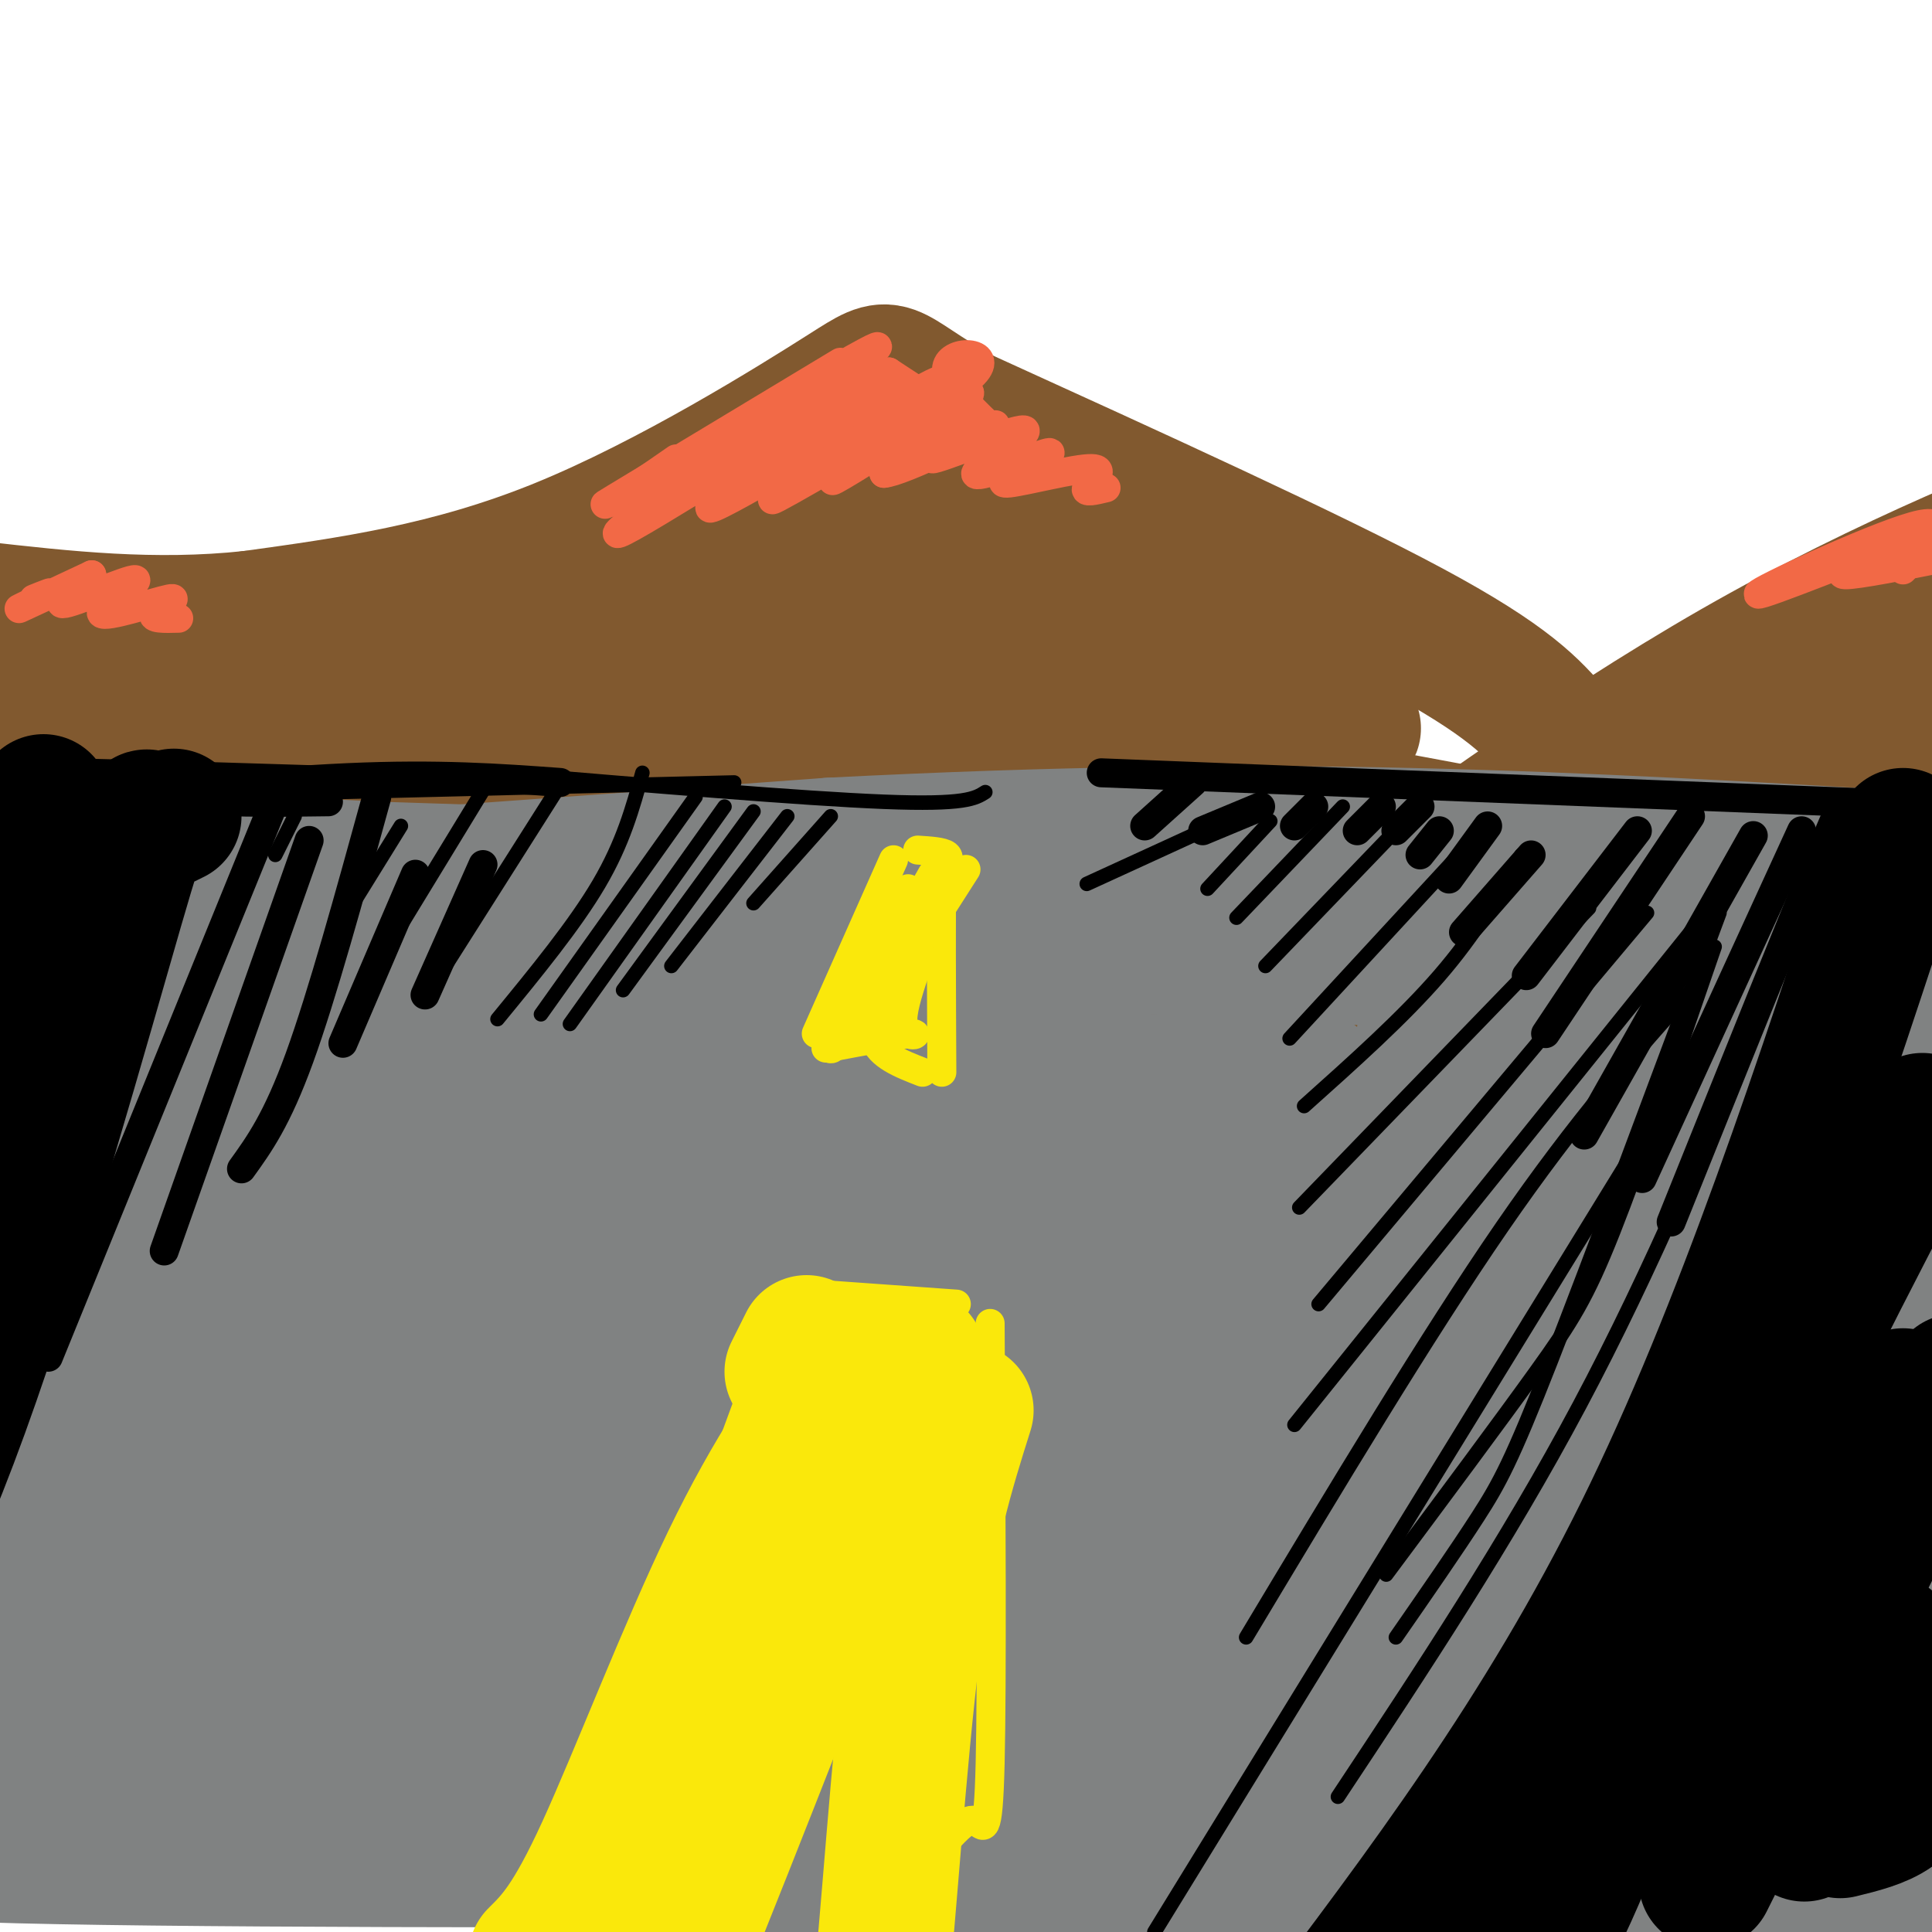 <svg viewBox='0 0 400 400' version='1.1' xmlns='http://www.w3.org/2000/svg' xmlns:xlink='http://www.w3.org/1999/xlink'><g fill='none' stroke='#81592f' stroke-width='28' stroke-linecap='round' stroke-linejoin='round'><path d='M272,197c30.867,-22.356 61.733,-44.711 93,-62c31.267,-17.289 62.933,-29.511 71,-32c8.067,-2.489 -7.467,4.756 -23,12'/><path d='M413,115c-38.083,21.690 -121.792,69.917 -117,71c4.792,1.083 98.083,-44.976 120,-54c21.917,-9.024 -27.542,18.988 -77,47'/><path d='M339,179c-21.067,12.321 -35.234,19.622 -14,10c21.234,-9.622 77.871,-36.167 86,-38c8.129,-1.833 -32.249,21.048 -46,28c-13.751,6.952 -0.876,-2.024 12,-11'/><path d='M322,152c-4.750,-5.500 -9.500,-11.000 -30,-22c-20.500,-11.000 -56.750,-27.500 -93,-44'/><path d='M199,86c-17.071,-9.667 -13.250,-11.833 -24,-5c-10.750,6.833 -36.071,22.667 -59,32c-22.929,9.333 -43.464,12.167 -64,15'/><path d='M52,128c-20.167,2.167 -38.583,0.083 -57,-2'/><path d='M-5,126c-7.988,0.321 0.542,2.125 6,4c5.458,1.875 7.845,3.821 31,2c23.155,-1.821 67.077,-7.411 111,-13'/><path d='M143,119c18.966,-4.564 10.880,-9.474 14,-14c3.120,-4.526 17.444,-8.667 15,-6c-2.444,2.667 -21.658,12.141 -46,22c-24.342,9.859 -53.812,20.103 -70,25c-16.188,4.897 -19.094,4.449 -22,4'/><path d='M34,150c-3.906,1.411 -2.671,2.939 -4,0c-1.329,-2.939 -5.222,-10.344 47,-12c52.222,-1.656 160.560,2.439 178,3c17.440,0.561 -56.017,-2.411 -90,-5c-33.983,-2.589 -28.491,-4.794 -23,-7'/><path d='M142,129c-3.515,-1.885 -0.801,-3.099 1,-5c1.801,-1.901 2.689,-4.489 16,-5c13.311,-0.511 39.045,1.055 44,-2c4.955,-3.055 -10.870,-10.730 -15,-13c-4.130,-2.270 3.435,0.865 11,4'/><path d='M199,108c10.148,6.383 30.019,20.340 49,30c18.981,9.660 37.072,15.024 31,12c-6.072,-3.024 -36.306,-14.435 -64,-19c-27.694,-4.565 -52.847,-2.282 -78,0'/><path d='M137,131c-24.476,2.036 -46.667,7.125 -67,8c-20.333,0.875 -38.810,-2.464 -50,-2c-11.190,0.464 -15.095,4.732 -19,9'/><path d='M1,146c-4.298,2.095 -5.542,2.833 18,4c23.542,1.167 71.869,2.762 123,7c51.131,4.238 105.065,11.119 159,18'/><path d='M301,175c34.369,4.012 40.792,5.042 15,0c-25.792,-5.042 -83.798,-16.155 -133,-20c-49.202,-3.845 -89.601,-0.423 -130,3'/><path d='M53,158c-35.018,0.898 -57.561,1.643 -64,3c-6.439,1.357 3.228,3.327 3,4c-0.228,0.673 -10.351,0.049 18,3c28.351,2.951 95.175,9.475 162,16'/><path d='M172,184c73.071,4.369 174.750,7.292 190,6c15.250,-1.292 -55.929,-6.798 -98,-9c-42.071,-2.202 -55.036,-1.101 -68,0'/><path d='M196,181c-65.833,2.643 -196.417,9.250 -225,10c-28.583,0.750 44.833,-4.357 84,-6c39.167,-1.643 44.083,0.179 49,2'/><path d='M104,187c55.083,8.048 168.292,27.167 235,34c66.708,6.833 86.917,1.381 92,-1c5.083,-2.381 -4.958,-1.690 -15,-1'/></g>
<g fill='none' stroke='#808282' stroke-width='28' stroke-linecap='round' stroke-linejoin='round'><path d='M0,176c63.000,6.833 126.000,13.667 168,17c42.000,3.333 63.000,3.167 84,3'/><path d='M252,196c44.596,3.108 114.088,9.380 151,12c36.912,2.620 41.246,1.590 35,-1c-6.246,-2.590 -23.070,-6.740 -44,-10c-20.930,-3.260 -45.965,-5.630 -71,-8'/><path d='M323,189c-52.500,-2.833 -148.250,-5.917 -244,-9'/><path d='M79,180c-40.226,-1.881 -18.792,-2.083 -29,0c-10.208,2.083 -52.060,6.452 -37,6c15.060,-0.452 87.030,-5.726 159,-11'/><path d='M172,175c46.644,-2.378 83.756,-2.822 120,-2c36.244,0.822 71.622,2.911 107,5'/><path d='M399,178c21.938,0.282 23.282,-1.512 3,1c-20.282,2.512 -62.191,9.330 -139,12c-76.809,2.670 -188.517,1.191 -214,0c-25.483,-1.191 35.258,-2.096 96,-3'/><path d='M145,188c27.346,-0.710 47.711,-0.984 14,0c-33.711,0.984 -121.499,3.226 -144,4c-22.501,0.774 20.285,0.078 32,2c11.715,1.922 -7.643,6.461 -27,11'/><path d='M20,205c-4.000,2.000 -0.500,1.500 3,1'/><path d='M2,210c50.655,-1.012 101.310,-2.024 98,1c-3.310,3.024 -60.583,10.083 -60,11c0.583,0.917 59.024,-4.310 92,-6c32.976,-1.690 40.488,0.155 48,2'/><path d='M180,218c26.781,-0.345 69.735,-2.207 34,5c-35.735,7.207 -150.158,23.484 -164,25c-13.842,1.516 72.898,-11.728 137,-19c64.102,-7.272 105.566,-8.573 75,-2c-30.566,6.573 -133.162,21.021 -148,23c-14.838,1.979 58.081,-8.510 131,-19'/><path d='M245,231c45.357,-5.721 93.248,-10.522 60,-3c-33.248,7.522 -147.635,27.368 -160,31c-12.365,3.632 77.292,-8.949 143,-17c65.708,-8.051 107.468,-11.570 62,-1c-45.468,10.570 -178.165,35.230 -200,39c-21.835,3.770 67.190,-13.352 118,-21c50.810,-7.648 63.405,-5.824 76,-4'/><path d='M344,255c11.570,-0.562 2.494,0.033 6,0c3.506,-0.033 19.595,-0.696 -30,10c-49.595,10.696 -164.873,32.749 -172,34c-7.127,1.251 93.896,-18.300 150,-26c56.104,-7.700 67.290,-3.550 75,-2c7.710,1.550 11.943,0.501 6,3c-5.943,2.499 -22.062,8.545 -25,11c-2.938,2.455 7.305,1.318 -39,10c-46.305,8.682 -149.159,27.184 -157,29c-7.841,1.816 79.331,-13.052 128,-19c48.669,-5.948 58.834,-2.974 69,0'/><path d='M355,305c13.959,0.103 14.358,0.361 -31,11c-45.358,10.639 -136.473,31.659 -140,35c-3.527,3.341 80.533,-10.996 120,-16c39.467,-5.004 34.342,-0.673 42,0c7.658,0.673 28.099,-2.311 -14,10c-42.099,12.311 -146.738,39.919 -141,44c5.738,4.081 121.853,-15.363 157,-20c35.147,-4.637 -10.672,5.532 -42,12c-31.328,6.468 -48.164,9.234 -65,12'/><path d='M241,393c-16.010,3.005 -23.537,4.518 -7,2c16.537,-2.518 57.136,-9.068 89,-12c31.864,-2.932 54.992,-2.247 46,0c-8.992,2.247 -50.105,6.057 -82,8c-31.895,1.943 -54.574,2.021 -75,2c-20.426,-0.021 -38.600,-0.141 -44,-3c-5.400,-2.859 1.975,-8.457 31,-16c29.025,-7.543 79.699,-17.031 56,-14c-23.699,3.031 -121.771,18.580 -142,20c-20.229,1.420 37.386,-11.290 95,-24'/><path d='M208,356c29.750,-5.947 56.625,-8.815 21,-4c-35.625,4.815 -133.749,17.314 -127,11c6.749,-6.314 118.370,-31.441 115,-36c-3.370,-4.559 -121.733,11.449 -166,17c-44.267,5.551 -14.439,0.645 -2,-2c12.439,-2.645 7.489,-3.029 11,-6c3.511,-2.971 15.484,-8.531 46,-16c30.516,-7.469 79.576,-16.848 79,-19c-0.576,-2.152 -50.788,2.924 -101,8'/><path d='M84,309c-21.736,1.533 -25.575,1.364 -28,0c-2.425,-1.364 -3.436,-3.923 26,-11c29.436,-7.077 89.317,-18.671 80,-20c-9.317,-1.329 -87.833,7.607 -112,8c-24.167,0.393 6.016,-7.757 42,-15c35.984,-7.243 77.769,-13.581 60,-14c-17.769,-0.419 -95.092,5.079 -123,6c-27.908,0.921 -6.402,-2.737 17,-8c23.402,-5.263 48.701,-12.132 74,-19'/><path d='M120,236c-15.323,-1.006 -90.632,5.979 -98,2c-7.368,-3.979 53.205,-18.923 56,-23c2.795,-4.077 -52.189,2.711 -55,0c-2.811,-2.711 46.551,-14.922 47,-18c0.449,-3.078 -48.015,2.978 -59,3c-10.985,0.022 15.507,-5.989 42,-12'/><path d='M53,188c14.918,-3.818 31.211,-7.362 20,-2c-11.211,5.362 -49.928,19.632 -72,27c-22.072,7.368 -27.500,7.834 -12,8c15.500,0.166 51.929,0.031 69,0c17.071,-0.031 14.784,0.043 13,1c-1.784,0.957 -3.064,2.799 5,2c8.064,-0.799 25.473,-4.239 -2,3c-27.473,7.239 -99.828,25.157 -103,31c-3.172,5.843 62.838,-0.388 88,-2c25.162,-1.612 9.475,1.397 -10,7c-19.475,5.603 -42.737,13.802 -66,22'/><path d='M-17,285c7.693,2.599 59.924,-1.902 82,-3c22.076,-1.098 13.996,1.208 -13,7c-26.996,5.792 -72.906,15.070 -68,17c4.906,1.930 60.630,-3.489 84,-5c23.370,-1.511 14.386,0.885 -12,7c-26.386,6.115 -70.176,15.948 -63,19c7.176,3.052 65.317,-0.678 84,0c18.683,0.678 -2.090,5.765 -15,9c-12.910,3.235 -17.955,4.617 -23,6'/><path d='M39,342c-20.707,3.978 -60.974,10.925 -41,10c19.974,-0.925 100.189,-9.720 95,-7c-5.189,2.720 -95.784,16.955 -99,19c-3.216,2.045 80.945,-8.098 113,-11c32.055,-2.902 12.004,1.439 -20,7c-32.004,5.561 -75.963,12.343 -75,12c0.963,-0.343 46.846,-7.812 72,-11c25.154,-3.188 29.577,-2.094 34,-1'/><path d='M118,360c14.811,-1.183 34.840,-3.642 14,0c-20.840,3.642 -82.549,13.383 -103,16c-20.451,2.617 0.356,-1.890 33,-6c32.644,-4.110 77.126,-7.822 62,-4c-15.126,3.822 -89.858,15.179 -95,17c-5.142,1.821 59.308,-5.894 89,-9c29.692,-3.106 24.626,-1.602 -5,1c-29.626,2.602 -83.813,6.301 -138,10'/><path d='M-25,385c-25.895,1.337 -21.632,-0.322 -14,-2c7.632,-1.678 18.632,-3.375 17,-3c-1.632,0.375 -15.895,2.821 19,4c34.895,1.179 118.947,1.089 203,1'/><path d='M200,385c32.633,-0.930 12.716,-3.754 54,-4c41.284,-0.246 143.769,2.088 159,4c15.231,1.912 -56.791,3.404 -79,2c-22.209,-1.404 5.396,-5.702 33,-10'/><path d='M367,377c14.046,-4.902 32.659,-12.158 40,-16c7.341,-3.842 3.408,-4.270 2,-6c-1.408,-1.730 -0.293,-4.761 -23,-5c-22.707,-0.239 -69.237,2.314 -59,-1c10.237,-3.314 77.240,-12.496 81,-17c3.760,-4.504 -55.724,-4.331 -80,-5c-24.276,-0.669 -13.343,-2.180 10,-7c23.343,-4.820 59.098,-12.949 61,-18c1.902,-5.051 -30.049,-7.026 -62,-9'/><path d='M337,293c-12.311,-1.483 -12.090,-0.692 -8,-3c4.090,-2.308 12.049,-7.716 32,-11c19.951,-3.284 51.894,-4.442 42,-7c-9.894,-2.558 -61.624,-6.514 -83,-9c-21.376,-2.486 -12.396,-3.501 10,-6c22.396,-2.499 58.208,-6.482 53,-10c-5.208,-3.518 -51.437,-6.572 -70,-8c-18.563,-1.428 -9.459,-1.231 -2,-3c7.459,-1.769 13.274,-5.506 22,-8c8.726,-2.494 20.363,-3.747 32,-5'/><path d='M365,223c-9.722,-2.028 -50.027,-4.599 -64,-7c-13.973,-2.401 -1.615,-4.633 14,-6c15.615,-1.367 34.488,-1.870 29,-3c-5.488,-1.130 -35.338,-2.886 -32,-2c3.338,0.886 39.864,4.413 57,7c17.136,2.587 14.883,4.235 13,6c-1.883,1.765 -3.395,3.647 -2,5c1.395,1.353 5.698,2.176 10,3'/><path d='M390,226c9.677,1.070 28.870,2.245 22,6c-6.870,3.755 -39.801,10.091 -43,13c-3.199,2.909 23.336,2.393 36,2c12.664,-0.393 11.456,-0.662 3,2c-8.456,2.662 -24.161,8.255 -26,12c-1.839,3.745 10.189,5.641 17,6c6.811,0.359 8.406,-0.821 10,-2'/></g>
<g fill='none' stroke='#f26946' stroke-width='6' stroke-linecap='round' stroke-linejoin='round'><path d='M140,95c0.000,0.000 -13.000,9.000 -13,9'/><path d='M174,75c-26.756,16.111 -53.511,32.222 -48,29c5.511,-3.222 43.289,-25.778 53,-31c9.711,-5.222 -8.644,6.889 -27,19'/><path d='M152,92c-12.944,9.297 -31.806,23.041 -21,17c10.806,-6.041 51.278,-31.867 53,-32c1.722,-0.133 -35.306,25.426 -37,28c-1.694,2.574 31.944,-17.836 43,-24c11.056,-6.164 -0.472,1.918 -12,10'/><path d='M178,91c-8.032,5.618 -22.111,14.663 -17,12c5.111,-2.663 29.411,-17.033 32,-18c2.589,-0.967 -16.534,11.471 -20,14c-3.466,2.529 8.724,-4.849 13,-8c4.276,-3.151 0.638,-2.076 -3,-1'/><path d='M184,77c15.131,9.869 30.262,19.738 31,21c0.738,1.262 -12.917,-6.083 -20,-11c-7.083,-4.917 -7.595,-7.405 -4,-6c3.595,1.405 11.298,6.702 19,12'/><path d='M210,93c-1.074,-1.483 -13.257,-11.190 -14,-16c-0.743,-4.810 9.956,-4.722 6,0c-3.956,4.722 -22.565,14.079 -23,14c-0.435,-0.079 17.304,-9.594 21,-10c3.696,-0.406 -6.652,8.297 -17,17'/><path d='M183,98c3.738,-0.202 21.583,-9.207 23,-10c1.417,-0.793 -13.593,6.624 -13,7c0.593,0.376 16.788,-6.291 19,-6c2.212,0.291 -9.558,7.540 -10,9c-0.442,1.460 10.445,-2.869 14,-4c3.555,-1.131 -0.223,0.934 -4,3'/><path d='M212,97c-2.357,1.389 -6.250,3.362 -3,3c3.250,-0.362 13.644,-3.059 17,-3c3.356,0.059 -0.327,2.874 -1,4c-0.673,1.126 1.663,0.563 4,0'/><path d='M7,124c2.267,-0.911 4.533,-1.822 3,-1c-1.533,0.822 -6.867,3.378 -6,3c0.867,-0.378 7.933,-3.689 15,-7'/><path d='M19,119c-0.128,0.710 -7.948,5.984 -6,6c1.948,0.016 13.666,-5.225 15,-5c1.334,0.225 -7.715,5.916 -7,7c0.715,1.084 11.192,-2.439 14,-3c2.808,-0.561 -2.055,1.840 -3,3c-0.945,1.160 2.027,1.080 5,1'/><path d='M394,118c5.458,-5.768 10.917,-11.536 2,-9c-8.917,2.536 -32.208,13.375 -32,14c0.208,0.625 23.917,-8.964 32,-12c8.083,-3.036 0.542,0.482 -7,4'/><path d='M389,115c-3.667,1.689 -9.333,3.911 -7,4c2.333,0.089 12.667,-1.956 23,-4'/></g>
<g fill='none' stroke='#000000' stroke-width='6' stroke-linecap='round' stroke-linejoin='round'><path d='M2,158c10.500,2.833 21.000,5.667 32,7c11.000,1.333 22.500,1.167 34,1'/><path d='M20,161c-8.250,-0.583 -16.500,-1.167 -6,-1c10.500,0.167 39.750,1.083 69,2'/><path d='M4,167c24.667,-2.583 49.333,-5.167 68,-6c18.667,-0.833 31.333,0.083 44,1'/><path d='M228,160c0.000,0.000 178.000,7.000 178,7'/></g>
<g fill='none' stroke='#fae80b' stroke-width='6' stroke-linecap='round' stroke-linejoin='round'><path d='M185,178c0.000,0.000 -16.000,36.000 -16,36'/><path d='M190,176c2.583,0.167 5.167,0.333 6,1c0.833,0.667 -0.083,1.833 -1,3'/><path d='M195,180c-0.167,7.500 -0.083,24.750 0,42'/><path d='M171,217c8.095,-1.530 16.190,-3.060 18,-3c1.810,0.060 -2.667,1.708 -2,-4c0.667,-5.708 6.476,-18.774 6,-20c-0.476,-1.226 -7.238,9.387 -14,20'/><path d='M179,210c-0.667,1.167 4.667,-5.917 10,-13'/><path d='M200,180c-9.417,14.750 -18.833,29.500 -21,32c-2.167,2.500 2.917,-7.250 8,-17'/><path d='M193,181c-5.667,10.000 -11.333,20.000 -13,22c-1.667,2.000 0.667,-4.000 3,-10'/><path d='M188,184c-7.417,14.083 -14.833,28.167 -16,32c-1.167,3.833 3.917,-2.583 9,-9'/><path d='M185,201c-2.500,5.250 -5.000,10.500 -4,14c1.000,3.500 5.500,5.250 10,7'/><path d='M170,268c0.000,0.000 28.000,2.000 28,2'/><path d='M164,268c1.667,4.750 3.333,9.500 -1,20c-4.333,10.500 -14.667,26.750 -25,43'/><path d='M205,274c0.200,37.178 0.400,74.356 0,91c-0.400,16.644 -1.400,12.756 -3,12c-1.600,-0.756 -3.800,1.622 -6,4'/><path d='M165,274c-0.978,-2.178 -1.956,-4.356 -8,11c-6.044,15.356 -17.156,48.244 -26,70c-8.844,21.756 -15.422,32.378 -22,43'/></g>
<g fill='none' stroke='#fae80b' stroke-width='28' stroke-linecap='round' stroke-linejoin='round'><path d='M167,278c0.000,0.000 -3.000,6.000 -3,6'/><path d='M176,282c-7.978,11.133 -15.956,22.267 -25,41c-9.044,18.733 -19.156,45.067 -26,60c-6.844,14.933 -10.422,18.467 -14,22'/><path d='M190,281c-20.000,51.250 -40.000,102.500 -48,122c-8.000,19.500 -4.000,7.250 0,-5'/><path d='M200,292c-3.978,12.622 -7.956,25.244 -11,49c-3.044,23.756 -5.156,58.644 -7,74c-1.844,15.356 -3.422,11.178 -5,7'/><path d='M177,422c-1.000,0.833 -1.000,-0.583 -1,-2'/></g>
<g fill='none' stroke='#000000' stroke-width='28' stroke-linecap='round' stroke-linejoin='round'><path d='M9,166c0.000,0.000 -29.000,101.000 -29,101'/><path d='M36,169c-2.071,1.060 -4.143,2.119 -5,1c-0.857,-1.119 -0.500,-4.417 -7,18c-6.500,22.417 -19.857,70.548 -32,104c-12.143,33.452 -23.071,52.226 -34,71'/><path d='M394,173c-16.667,51.083 -33.333,102.167 -54,144c-20.667,41.833 -45.333,74.417 -70,107'/><path d='M398,232c-15.143,29.065 -30.286,58.131 -43,87c-12.714,28.869 -23.000,57.542 -30,73c-7.000,15.458 -10.714,17.702 -11,15c-0.286,-2.702 2.857,-10.351 6,-18'/><path d='M394,289c-18.917,32.083 -37.833,64.167 -45,76c-7.167,11.833 -2.583,3.417 2,-5'/><path d='M405,286c-20.250,40.500 -40.500,81.000 -48,96c-7.500,15.000 -2.250,4.500 3,-6'/><path d='M391,340c-0.667,6.200 -1.333,12.400 -5,20c-3.667,7.600 -10.333,16.600 -12,19c-1.667,2.400 1.667,-1.800 5,-6'/><path d='M397,358c0.000,0.000 -10.000,18.000 -10,18'/><path d='M398,367c-1.583,3.000 -3.167,6.000 -6,8c-2.833,2.000 -6.917,3.000 -11,4'/></g>
<g fill='none' stroke='#000000' stroke-width='6' stroke-linecap='round' stroke-linejoin='round'><path d='M56,168c0.000,0.000 -46.000,113.000 -46,113'/><path d='M64,174c0.000,0.000 -30.000,85.000 -30,85'/><path d='M78,165c-5.667,20.583 -11.333,41.167 -16,54c-4.667,12.833 -8.333,17.917 -12,23'/><path d='M86,181c0.000,0.000 -15.000,35.000 -15,35'/><path d='M100,179c0.000,0.000 -12.000,27.000 -12,27'/><path d='M3,274c0.000,0.000 -11.000,35.000 -11,35'/><path d='M378,177c2.667,-7.833 5.333,-15.667 0,-3c-5.333,12.667 -18.667,45.833 -32,79'/><path d='M373,172c0.000,0.000 -33.000,72.000 -33,72'/><path d='M363,173c0.000,0.000 -35.000,62.000 -35,62'/><path d='M350,169c0.000,0.000 -30.000,45.000 -30,45'/><path d='M339,172c0.000,0.000 -23.000,30.000 -23,30'/><path d='M317,177c0.000,0.000 -14.000,16.000 -14,16'/><path d='M308,171c0.000,0.000 -8.000,11.000 -8,11'/><path d='M298,172c0.000,0.000 -4.000,5.000 -4,5'/><path d='M294,167c0.000,0.000 -5.000,5.000 -5,5'/><path d='M286,167c0.000,0.000 -5.000,5.000 -5,5'/><path d='M272,167c0.000,0.000 -4.000,4.000 -4,4'/><path d='M261,167c0.000,0.000 -12.000,5.000 -12,5'/><path d='M247,162c0.000,0.000 -10.000,9.000 -10,9'/></g>
<g fill='none' stroke='#000000' stroke-width='3' stroke-linecap='round' stroke-linejoin='round'><path d='M355,196c-7.778,22.622 -15.556,45.244 -21,59c-5.444,13.756 -8.556,18.644 -16,29c-7.444,10.356 -19.222,26.178 -31,42'/><path d='M356,189c-13.489,36.267 -26.978,72.533 -35,93c-8.022,20.467 -10.578,25.133 -15,32c-4.422,6.867 -10.711,15.933 -17,25'/><path d='M367,203c-12.500,29.917 -25.000,59.833 -40,88c-15.000,28.167 -32.500,54.583 -50,81'/><path d='M357,208c0.000,0.000 -118.000,192.000 -118,192'/><path d='M351,204c-12.250,13.750 -24.500,27.500 -40,50c-15.500,22.500 -34.250,53.750 -53,85'/><path d='M350,193c0.000,0.000 -82.000,102.000 -82,102'/><path d='M341,189c0.000,0.000 -68.000,81.000 -68,81'/><path d='M329,188c0.000,0.000 -60.000,62.000 -60,62'/><path d='M315,177c-4.750,8.167 -9.500,16.333 -17,25c-7.500,8.667 -17.750,17.833 -28,27'/><path d='M303,176c0.000,0.000 -36.000,39.000 -36,39'/><path d='M287,174c0.000,0.000 -25.000,26.000 -25,26'/><path d='M278,167c0.000,0.000 -22.000,23.000 -22,23'/><path d='M263,170c0.000,0.000 -13.000,14.000 -13,14'/><path d='M249,172c0.000,0.000 -24.000,11.000 -24,11'/><path d='M61,169c0.000,0.000 -4.000,8.000 -4,8'/><path d='M69,164c0.000,0.000 83.000,-2.000 83,-2'/><path d='M103,160c31.583,2.667 63.167,5.333 80,6c16.833,0.667 18.917,-0.667 21,-2'/><path d='M83,171c0.000,0.000 -13.000,21.000 -13,21'/><path d='M101,162c0.000,0.000 -25.000,41.000 -25,41'/><path d='M115,164c0.000,0.000 -26.000,41.000 -26,41'/><path d='M133,160c-2.000,7.250 -4.000,14.500 -9,23c-5.000,8.500 -13.000,18.250 -21,28'/><path d='M144,165c0.000,0.000 -32.000,45.000 -32,45'/><path d='M150,167c0.000,0.000 -32.000,45.000 -32,45'/><path d='M156,168c0.000,0.000 -27.000,37.000 -27,37'/><path d='M163,169c0.000,0.000 -24.000,31.000 -24,31'/><path d='M172,169c0.000,0.000 -16.000,18.000 -16,18'/></g>
</svg>